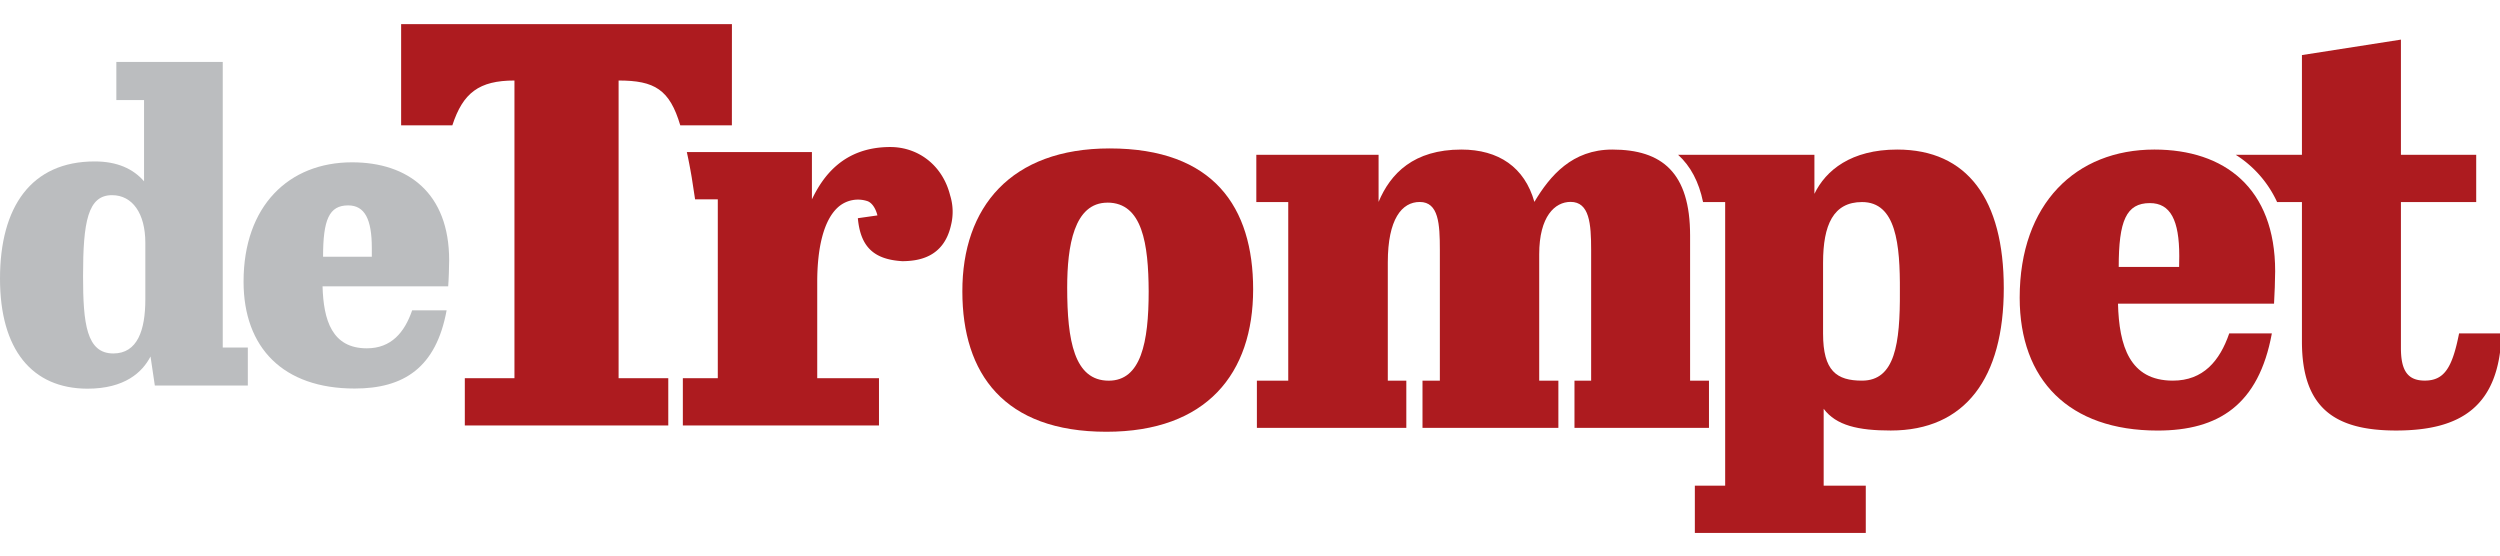<svg width="270" height="60" xmlns="http://www.w3.org/2000/svg" version="1.1" viewBox="0 0 621 126"><defs><style>.cls-1{fill:#ad1b1f;}.cls-2{fill:#bbbdbf;}</style></defs><title>Asset 15</title><g id="Layer_2" data-name="Layer 2"><g id="Layer_1-2" data-name="Layer 1"><path class="cls-1" d="M565.15,61.37c0-20.69-12.63-30.22-30-30.22-19.48,0-33.46,13.42-33.46,36.8,0,20.42,12.23,33,34.26,33,15.14,0,25.12-6.39,28.38-24.13H553.74c-2.35,6.84-6.46,11.73-14,11.73-10.75,0-13.36-8.64-13.63-19.12h38.76C565,67.55,565.15,63.11,565.15,61.37Zm-23.86-1.07h-15c0-11.42,1.85-15.85,7.74-15.85,5.12,0,7.3,4.25,7.3,13.16Z"/><path class="cls-1" d="M610.84,76.8c-1.7,8.61-3.7,11.74-8.54,11.74-4.3,0-5.91-2.58-5.91-8.09V44.19h18.7V32.45h-18.7V3.84L571.8,7.68V32.45H555.35a27.45,27.45,0,0,1,10.28,11.74h6.17V78.85c0,16.53,8.2,22.09,23.38,22.09,16,0,25.67-5.87,26.2-24.12H610.84Z"/><path class="cls-1" d="M400.49,31.15c-9.94,0-15.45,6.46-19.35,13-2.42-8.6-8.87-13-18.14-13-11.82,0-17.6,5.92-20.56,13V32.45H312.07V44.19H320V88.55h-7.79v11.74h37.12V88.55h-4.6V59.17c0-10.75,3.49-15,7.93-15,4.7,0,5,5.44,5,11.89V88.55h-4.31v11.74H387.1V88.55h-4.76V57.15c0-9.41,3.9-13,7.79-13,4.7,0,5.11,5.44,5.11,11.89V88.55h-4.14v11.74h33.41V88.55h-4.69v-36C419.84,36.87,412.85,31.15,400.49,31.15Z"/><path class="cls-1" d="M471.26,31.15c-11.42,0-17.74,5.14-20.56,11V32.45H416.84c3.09,2.81,5.17,6.72,6.2,11.74h5.49v70.45H421v11.74h42.46V114.64H453V95.54c3.09,4.16,8.6,5.4,16.66,5.4,18.54,0,28.08-13.06,28.08-35.36C497.73,43.54,488.73,31.15,471.26,31.15Zm.67,35.23c.07,13-1.21,22.17-9.4,22.17-6.32,0-9.68-2.41-9.68-11.68V59.26c0-9.41,2.55-15.07,9.68-15.07C471,44.19,472,54.63,471.93,66.38Z"/><path class="cls-1" d="M181.81,0H99.64V25.14h12.72C115,17.05,119,14,127.79,14V87.94H115.46V99.68H166V87.94H153.66V14c8.94,0,12.68,2.23,15.32,11.13H181.8Z"/><path class="cls-1" d="M178.3,87.94h-8.68V99.68h48.72V87.94H203V64.07c0-8.32,1.53-15.55,5.39-18.79A7.46,7.46,0,0,1,215.58,44c1.8.78,2.37,3.51,2.37,3.51l-4.86.69c.65,7.21,4.05,10.27,11.1,10.68,3.6-.05,10.21-.68,12.05-9a13.67,13.67,0,0,0-.23-7.36c-1.92-7.64-8.09-12-14.85-12-11.69,0-16.8,7.4-19.48,13l0-11.74H170.61c.41,1.85.81,3.92,1.21,6.26l.84,5.48h5.64Z"/><path class="cls-1" d="M275.63,30.87c25.86,0,35.65,14.61,35.65,35,0,20.9-11.52,35.38-36.45,35.38-25.46,0-35.78-14.47-35.78-34.84C239,45.47,251.11,30.87,275.63,30.87Zm-.54,13.47c-8.31,0-10,10.75-10,21.11,0,13.14,1.74,23.11,10.32,23.11,8,0,9.92-9.46,9.92-22.17C285.28,54.64,283.8,44.33,275.09,44.33Z"/><path class="cls-2" d="M111.57,58.65c0-16.66-10.17-24.33-24.13-24.33-15.69,0-26.94,10.81-26.94,29.63,0,16.45,9.85,26.56,27.59,26.56,12.19,0,20.23-5.15,22.85-19.43h-8.56c-1.89,5.5-5.2,9.44-11.26,9.44-8.66,0-10.76-7-11-15.39h31.21C111.46,63.62,111.57,60.05,111.57,58.65Zm-19.21-.87H80.25c0-9.2,1.49-12.76,6.23-12.76,4.12,0,5.88,3.42,5.88,10.6Z"/><path class="cls-2" d="M55.33,80.32h6.23v9.45H38.46l-1.07-7.22c-2,3.87-6.34,8-15.69,8C7.95,90.51,0,80.84,0,63.22,0,45.38,7.74,34.1,23.53,34.1c5.59,0,9.56,1.83,12.25,4.94V18.85H28.9V9.39H55.33ZM36.1,68.37V54.3c0-7.31-3.22-11.82-8.27-11.82-6,0-7.2,6.55-7.2,20.09,0,11.82.86,19.23,7.52,19.23C34.16,81.8,36.1,76,36.1,68.37Z"/></g></g></svg>